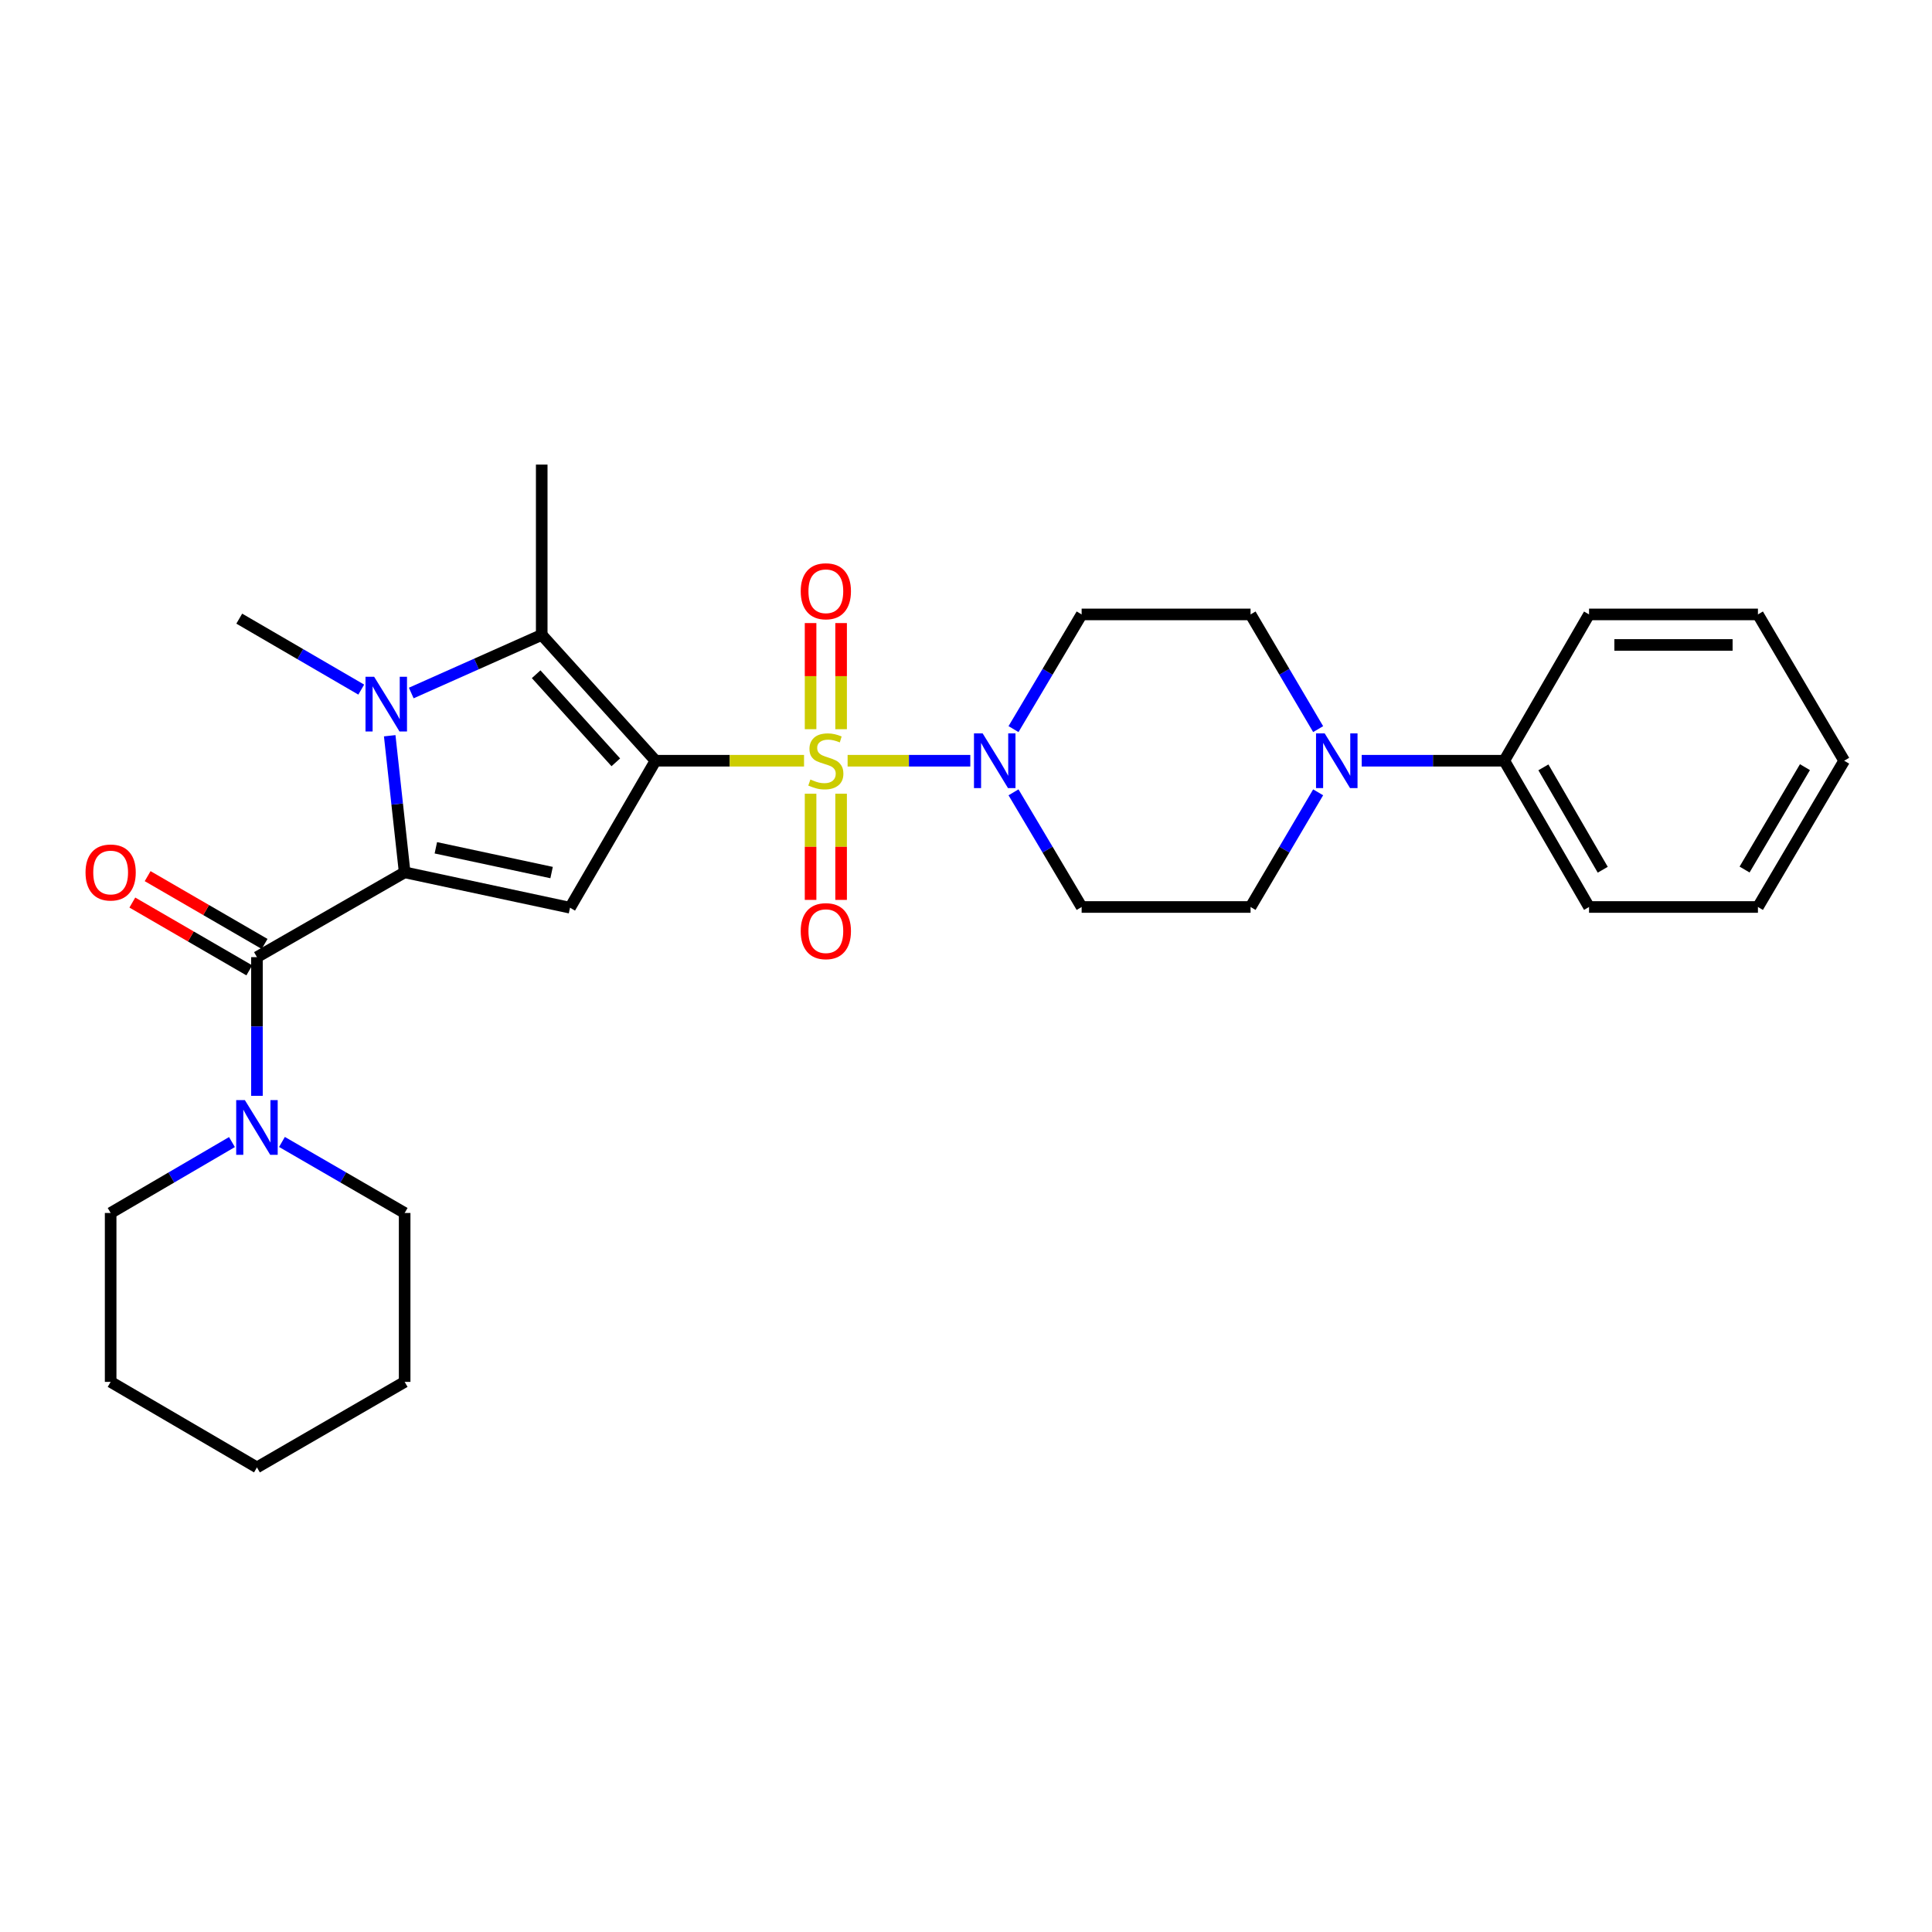 <?xml version='1.0' encoding='iso-8859-1'?>
<svg version='1.1' baseProfile='full'
              xmlns='http://www.w3.org/2000/svg'
                      xmlns:rdkit='http://www.rdkit.org/xml'
                      xmlns:xlink='http://www.w3.org/1999/xlink'
                  xml:space='preserve'
width='1000px' height='1000px' viewBox='0 0 1000 1000'>
<!-- END OF HEADER -->
<rect style='opacity:1.0;fill:#FFFFFF;stroke:none' width='1000' height='1000' x='0' y='0'> </rect>
<path class='bond-0' d='M 339.293,393.748 L 377.732,393.748' style='fill:none;fill-rule:evenodd;stroke:#000000;stroke-width:6px;stroke-linecap:butt;stroke-linejoin:miter;stroke-opacity:1' />
<path class='bond-0' d='M 377.732,393.748 L 416.17,393.748' style='fill:none;fill-rule:evenodd;stroke:#CCCC00;stroke-width:6px;stroke-linecap:butt;stroke-linejoin:miter;stroke-opacity:1' />
<path class='bond-2' d='M 339.293,393.748 L 295.037,469.832' style='fill:none;fill-rule:evenodd;stroke:#000000;stroke-width:6px;stroke-linecap:butt;stroke-linejoin:miter;stroke-opacity:1' />
<path class='bond-4' d='M 339.293,393.748 L 280.396,328.619' style='fill:none;fill-rule:evenodd;stroke:#000000;stroke-width:6px;stroke-linecap:butt;stroke-linejoin:miter;stroke-opacity:1' />
<path class='bond-4' d='M 318.74,394.576 L 277.512,348.985' style='fill:none;fill-rule:evenodd;stroke:#000000;stroke-width:6px;stroke-linecap:butt;stroke-linejoin:miter;stroke-opacity:1' />
<path class='bond-6' d='M 438.72,393.748 L 470.473,393.748' style='fill:none;fill-rule:evenodd;stroke:#CCCC00;stroke-width:6px;stroke-linecap:butt;stroke-linejoin:miter;stroke-opacity:1' />
<path class='bond-6' d='M 470.473,393.748 L 502.226,393.748' style='fill:none;fill-rule:evenodd;stroke:#0000FF;stroke-width:6px;stroke-linecap:butt;stroke-linejoin:miter;stroke-opacity:1' />
<path class='bond-9' d='M 435.354,377.433 L 435.354,349.968' style='fill:none;fill-rule:evenodd;stroke:#CCCC00;stroke-width:6px;stroke-linecap:butt;stroke-linejoin:miter;stroke-opacity:1' />
<path class='bond-9' d='M 435.354,349.968 L 435.354,322.502' style='fill:none;fill-rule:evenodd;stroke:#FF0000;stroke-width:6px;stroke-linecap:butt;stroke-linejoin:miter;stroke-opacity:1' />
<path class='bond-9' d='M 419.555,377.433 L 419.555,349.968' style='fill:none;fill-rule:evenodd;stroke:#CCCC00;stroke-width:6px;stroke-linecap:butt;stroke-linejoin:miter;stroke-opacity:1' />
<path class='bond-9' d='M 419.555,349.968 L 419.555,322.502' style='fill:none;fill-rule:evenodd;stroke:#FF0000;stroke-width:6px;stroke-linecap:butt;stroke-linejoin:miter;stroke-opacity:1' />
<path class='bond-10' d='M 419.555,410.831 L 419.555,438.309' style='fill:none;fill-rule:evenodd;stroke:#CCCC00;stroke-width:6px;stroke-linecap:butt;stroke-linejoin:miter;stroke-opacity:1' />
<path class='bond-10' d='M 419.555,438.309 L 419.555,465.787' style='fill:none;fill-rule:evenodd;stroke:#FF0000;stroke-width:6px;stroke-linecap:butt;stroke-linejoin:miter;stroke-opacity:1' />
<path class='bond-10' d='M 435.354,410.831 L 435.354,438.309' style='fill:none;fill-rule:evenodd;stroke:#CCCC00;stroke-width:6px;stroke-linecap:butt;stroke-linejoin:miter;stroke-opacity:1' />
<path class='bond-10' d='M 435.354,438.309 L 435.354,465.787' style='fill:none;fill-rule:evenodd;stroke:#FF0000;stroke-width:6px;stroke-linecap:butt;stroke-linejoin:miter;stroke-opacity:1' />
<path class='bond-1' d='M 209.447,451.522 L 295.037,469.832' style='fill:none;fill-rule:evenodd;stroke:#000000;stroke-width:6px;stroke-linecap:butt;stroke-linejoin:miter;stroke-opacity:1' />
<path class='bond-1' d='M 225.591,438.818 L 285.503,451.635' style='fill:none;fill-rule:evenodd;stroke:#000000;stroke-width:6px;stroke-linecap:butt;stroke-linejoin:miter;stroke-opacity:1' />
<path class='bond-5' d='M 209.447,451.522 L 132.995,495.418' style='fill:none;fill-rule:evenodd;stroke:#000000;stroke-width:6px;stroke-linecap:butt;stroke-linejoin:miter;stroke-opacity:1' />
<path class='bond-29' d='M 209.447,451.522 L 205.579,416.169' style='fill:none;fill-rule:evenodd;stroke:#000000;stroke-width:6px;stroke-linecap:butt;stroke-linejoin:miter;stroke-opacity:1' />
<path class='bond-29' d='M 205.579,416.169 L 201.712,380.815' style='fill:none;fill-rule:evenodd;stroke:#0000FF;stroke-width:6px;stroke-linecap:butt;stroke-linejoin:miter;stroke-opacity:1' />
<path class='bond-3' d='M 212.866,358.701 L 246.631,343.66' style='fill:none;fill-rule:evenodd;stroke:#0000FF;stroke-width:6px;stroke-linecap:butt;stroke-linejoin:miter;stroke-opacity:1' />
<path class='bond-3' d='M 246.631,343.66 L 280.396,328.619' style='fill:none;fill-rule:evenodd;stroke:#000000;stroke-width:6px;stroke-linecap:butt;stroke-linejoin:miter;stroke-opacity:1' />
<path class='bond-17' d='M 186.983,356.939 L 155.411,338.574' style='fill:none;fill-rule:evenodd;stroke:#0000FF;stroke-width:6px;stroke-linecap:butt;stroke-linejoin:miter;stroke-opacity:1' />
<path class='bond-17' d='M 155.411,338.574 L 123.84,320.21' style='fill:none;fill-rule:evenodd;stroke:#000000;stroke-width:6px;stroke-linecap:butt;stroke-linejoin:miter;stroke-opacity:1' />
<path class='bond-18' d='M 280.396,328.619 L 280.396,240.475' style='fill:none;fill-rule:evenodd;stroke:#000000;stroke-width:6px;stroke-linecap:butt;stroke-linejoin:miter;stroke-opacity:1' />
<path class='bond-7' d='M 132.995,495.418 L 132.995,531.313' style='fill:none;fill-rule:evenodd;stroke:#000000;stroke-width:6px;stroke-linecap:butt;stroke-linejoin:miter;stroke-opacity:1' />
<path class='bond-7' d='M 132.995,531.313 L 132.995,567.207' style='fill:none;fill-rule:evenodd;stroke:#0000FF;stroke-width:6px;stroke-linecap:butt;stroke-linejoin:miter;stroke-opacity:1' />
<path class='bond-13' d='M 136.956,488.584 L 106.689,471.038' style='fill:none;fill-rule:evenodd;stroke:#000000;stroke-width:6px;stroke-linecap:butt;stroke-linejoin:miter;stroke-opacity:1' />
<path class='bond-13' d='M 106.689,471.038 L 76.421,453.492' style='fill:none;fill-rule:evenodd;stroke:#FF0000;stroke-width:6px;stroke-linecap:butt;stroke-linejoin:miter;stroke-opacity:1' />
<path class='bond-13' d='M 129.033,502.253 L 98.765,484.707' style='fill:none;fill-rule:evenodd;stroke:#000000;stroke-width:6px;stroke-linecap:butt;stroke-linejoin:miter;stroke-opacity:1' />
<path class='bond-13' d='M 98.765,484.707 L 68.497,467.161' style='fill:none;fill-rule:evenodd;stroke:#FF0000;stroke-width:6px;stroke-linecap:butt;stroke-linejoin:miter;stroke-opacity:1' />
<path class='bond-11' d='M 524.592,410.11 L 542.223,439.782' style='fill:none;fill-rule:evenodd;stroke:#0000FF;stroke-width:6px;stroke-linecap:butt;stroke-linejoin:miter;stroke-opacity:1' />
<path class='bond-11' d='M 542.223,439.782 L 559.855,469.454' style='fill:none;fill-rule:evenodd;stroke:#000000;stroke-width:6px;stroke-linecap:butt;stroke-linejoin:miter;stroke-opacity:1' />
<path class='bond-12' d='M 524.59,377.386 L 542.222,347.705' style='fill:none;fill-rule:evenodd;stroke:#0000FF;stroke-width:6px;stroke-linecap:butt;stroke-linejoin:miter;stroke-opacity:1' />
<path class='bond-12' d='M 542.222,347.705 L 559.855,318.024' style='fill:none;fill-rule:evenodd;stroke:#000000;stroke-width:6px;stroke-linecap:butt;stroke-linejoin:miter;stroke-opacity:1' />
<path class='bond-19' d='M 120.062,591.131 L 88.666,609.483' style='fill:none;fill-rule:evenodd;stroke:#0000FF;stroke-width:6px;stroke-linecap:butt;stroke-linejoin:miter;stroke-opacity:1' />
<path class='bond-19' d='M 88.666,609.483 L 57.271,627.836' style='fill:none;fill-rule:evenodd;stroke:#000000;stroke-width:6px;stroke-linecap:butt;stroke-linejoin:miter;stroke-opacity:1' />
<path class='bond-20' d='M 145.943,591.068 L 177.695,609.452' style='fill:none;fill-rule:evenodd;stroke:#0000FF;stroke-width:6px;stroke-linecap:butt;stroke-linejoin:miter;stroke-opacity:1' />
<path class='bond-20' d='M 177.695,609.452 L 209.447,627.836' style='fill:none;fill-rule:evenodd;stroke:#000000;stroke-width:6px;stroke-linecap:butt;stroke-linejoin:miter;stroke-opacity:1' />
<path class='bond-8' d='M 682.273,377.391 L 664.781,347.707' style='fill:none;fill-rule:evenodd;stroke:#0000FF;stroke-width:6px;stroke-linecap:butt;stroke-linejoin:miter;stroke-opacity:1' />
<path class='bond-8' d='M 664.781,347.707 L 647.288,318.024' style='fill:none;fill-rule:evenodd;stroke:#000000;stroke-width:6px;stroke-linecap:butt;stroke-linejoin:miter;stroke-opacity:1' />
<path class='bond-16' d='M 704.82,393.748 L 741.714,393.748' style='fill:none;fill-rule:evenodd;stroke:#0000FF;stroke-width:6px;stroke-linecap:butt;stroke-linejoin:miter;stroke-opacity:1' />
<path class='bond-16' d='M 741.714,393.748 L 778.609,393.748' style='fill:none;fill-rule:evenodd;stroke:#000000;stroke-width:6px;stroke-linecap:butt;stroke-linejoin:miter;stroke-opacity:1' />
<path class='bond-30' d='M 682.271,410.105 L 664.78,439.78' style='fill:none;fill-rule:evenodd;stroke:#0000FF;stroke-width:6px;stroke-linecap:butt;stroke-linejoin:miter;stroke-opacity:1' />
<path class='bond-30' d='M 664.78,439.78 L 647.288,469.454' style='fill:none;fill-rule:evenodd;stroke:#000000;stroke-width:6px;stroke-linecap:butt;stroke-linejoin:miter;stroke-opacity:1' />
<path class='bond-14' d='M 559.855,469.454 L 647.288,469.454' style='fill:none;fill-rule:evenodd;stroke:#000000;stroke-width:6px;stroke-linecap:butt;stroke-linejoin:miter;stroke-opacity:1' />
<path class='bond-15' d='M 559.855,318.024 L 647.288,318.024' style='fill:none;fill-rule:evenodd;stroke:#000000;stroke-width:6px;stroke-linecap:butt;stroke-linejoin:miter;stroke-opacity:1' />
<path class='bond-21' d='M 778.609,393.748 L 822.487,469.454' style='fill:none;fill-rule:evenodd;stroke:#000000;stroke-width:6px;stroke-linecap:butt;stroke-linejoin:miter;stroke-opacity:1' />
<path class='bond-21' d='M 798.86,397.181 L 829.575,450.175' style='fill:none;fill-rule:evenodd;stroke:#000000;stroke-width:6px;stroke-linecap:butt;stroke-linejoin:miter;stroke-opacity:1' />
<path class='bond-22' d='M 778.609,393.748 L 822.487,318.024' style='fill:none;fill-rule:evenodd;stroke:#000000;stroke-width:6px;stroke-linecap:butt;stroke-linejoin:miter;stroke-opacity:1' />
<path class='bond-23' d='M 57.271,627.836 L 57.271,715.26' style='fill:none;fill-rule:evenodd;stroke:#000000;stroke-width:6px;stroke-linecap:butt;stroke-linejoin:miter;stroke-opacity:1' />
<path class='bond-24' d='M 209.447,627.836 L 209.447,715.26' style='fill:none;fill-rule:evenodd;stroke:#000000;stroke-width:6px;stroke-linecap:butt;stroke-linejoin:miter;stroke-opacity:1' />
<path class='bond-25' d='M 822.487,469.454 L 909.903,469.454' style='fill:none;fill-rule:evenodd;stroke:#000000;stroke-width:6px;stroke-linecap:butt;stroke-linejoin:miter;stroke-opacity:1' />
<path class='bond-26' d='M 822.487,318.024 L 909.903,318.024' style='fill:none;fill-rule:evenodd;stroke:#000000;stroke-width:6px;stroke-linecap:butt;stroke-linejoin:miter;stroke-opacity:1' />
<path class='bond-26' d='M 835.6,333.824 L 896.791,333.824' style='fill:none;fill-rule:evenodd;stroke:#000000;stroke-width:6px;stroke-linecap:butt;stroke-linejoin:miter;stroke-opacity:1' />
<path class='bond-31' d='M 57.271,715.26 L 132.995,759.525' style='fill:none;fill-rule:evenodd;stroke:#000000;stroke-width:6px;stroke-linecap:butt;stroke-linejoin:miter;stroke-opacity:1' />
<path class='bond-27' d='M 209.447,715.26 L 132.995,759.525' style='fill:none;fill-rule:evenodd;stroke:#000000;stroke-width:6px;stroke-linecap:butt;stroke-linejoin:miter;stroke-opacity:1' />
<path class='bond-32' d='M 909.903,469.454 L 954.545,393.748' style='fill:none;fill-rule:evenodd;stroke:#000000;stroke-width:6px;stroke-linecap:butt;stroke-linejoin:miter;stroke-opacity:1' />
<path class='bond-32' d='M 902.99,450.073 L 934.239,397.079' style='fill:none;fill-rule:evenodd;stroke:#000000;stroke-width:6px;stroke-linecap:butt;stroke-linejoin:miter;stroke-opacity:1' />
<path class='bond-28' d='M 909.903,318.024 L 954.545,393.748' style='fill:none;fill-rule:evenodd;stroke:#000000;stroke-width:6px;stroke-linecap:butt;stroke-linejoin:miter;stroke-opacity:1' />
<path  class='atom-1' d='M 419.455 403.468
Q 419.775 403.588, 421.095 404.148
Q 422.415 404.708, 423.855 405.068
Q 425.335 405.388, 426.775 405.388
Q 429.455 405.388, 431.015 404.108
Q 432.575 402.788, 432.575 400.508
Q 432.575 398.948, 431.775 397.988
Q 431.015 397.028, 429.815 396.508
Q 428.615 395.988, 426.615 395.388
Q 424.095 394.628, 422.575 393.908
Q 421.095 393.188, 420.015 391.668
Q 418.975 390.148, 418.975 387.588
Q 418.975 384.028, 421.375 381.828
Q 423.815 379.628, 428.615 379.628
Q 431.895 379.628, 435.615 381.188
L 434.695 384.268
Q 431.295 382.868, 428.735 382.868
Q 425.975 382.868, 424.455 384.028
Q 422.935 385.148, 422.975 387.108
Q 422.975 388.628, 423.735 389.548
Q 424.535 390.468, 425.655 390.988
Q 426.815 391.508, 428.735 392.108
Q 431.295 392.908, 432.815 393.708
Q 434.335 394.508, 435.415 396.148
Q 436.535 397.748, 436.535 400.508
Q 436.535 404.428, 433.895 406.548
Q 431.295 408.628, 426.935 408.628
Q 424.415 408.628, 422.495 408.068
Q 420.615 407.548, 418.375 406.628
L 419.455 403.468
' fill='#CCCC00'/>
<path  class='atom-4' d='M 193.663 350.306
L 202.943 365.306
Q 203.863 366.786, 205.343 369.466
Q 206.823 372.146, 206.903 372.306
L 206.903 350.306
L 210.663 350.306
L 210.663 378.626
L 206.783 378.626
L 196.823 362.226
Q 195.663 360.306, 194.423 358.106
Q 193.223 355.906, 192.863 355.226
L 192.863 378.626
L 189.183 378.626
L 189.183 350.306
L 193.663 350.306
' fill='#0000FF'/>
<path  class='atom-7' d='M 508.61 379.588
L 517.89 394.588
Q 518.81 396.068, 520.29 398.748
Q 521.77 401.428, 521.85 401.588
L 521.85 379.588
L 525.61 379.588
L 525.61 407.908
L 521.73 407.908
L 511.77 391.508
Q 510.61 389.588, 509.37 387.388
Q 508.17 385.188, 507.81 384.508
L 507.81 407.908
L 504.13 407.908
L 504.13 379.588
L 508.61 379.588
' fill='#0000FF'/>
<path  class='atom-8' d='M 126.735 569.411
L 136.015 584.411
Q 136.935 585.891, 138.415 588.571
Q 139.895 591.251, 139.975 591.411
L 139.975 569.411
L 143.735 569.411
L 143.735 597.731
L 139.855 597.731
L 129.895 581.331
Q 128.735 579.411, 127.495 577.211
Q 126.295 575.011, 125.935 574.331
L 125.935 597.731
L 122.255 597.731
L 122.255 569.411
L 126.735 569.411
' fill='#0000FF'/>
<path  class='atom-9' d='M 685.653 379.588
L 694.933 394.588
Q 695.853 396.068, 697.333 398.748
Q 698.813 401.428, 698.893 401.588
L 698.893 379.588
L 702.653 379.588
L 702.653 407.908
L 698.773 407.908
L 688.813 391.508
Q 687.653 389.588, 686.413 387.388
Q 685.213 385.188, 684.853 384.508
L 684.853 407.908
L 681.173 407.908
L 681.173 379.588
L 685.653 379.588
' fill='#0000FF'/>
<path  class='atom-10' d='M 414.455 306.035
Q 414.455 299.235, 417.815 295.435
Q 421.175 291.635, 427.455 291.635
Q 433.735 291.635, 437.095 295.435
Q 440.455 299.235, 440.455 306.035
Q 440.455 312.915, 437.055 316.835
Q 433.655 320.715, 427.455 320.715
Q 421.215 320.715, 417.815 316.835
Q 414.455 312.955, 414.455 306.035
M 427.455 317.515
Q 431.775 317.515, 434.095 314.635
Q 436.455 311.715, 436.455 306.035
Q 436.455 300.475, 434.095 297.675
Q 431.775 294.835, 427.455 294.835
Q 423.135 294.835, 420.775 297.635
Q 418.455 300.435, 418.455 306.035
Q 418.455 311.755, 420.775 314.635
Q 423.135 317.515, 427.455 317.515
' fill='#FF0000'/>
<path  class='atom-11' d='M 414.455 481.963
Q 414.455 475.163, 417.815 471.363
Q 421.175 467.563, 427.455 467.563
Q 433.735 467.563, 437.095 471.363
Q 440.455 475.163, 440.455 481.963
Q 440.455 488.843, 437.055 492.763
Q 433.655 496.643, 427.455 496.643
Q 421.215 496.643, 417.815 492.763
Q 414.455 488.883, 414.455 481.963
M 427.455 493.443
Q 431.775 493.443, 434.095 490.563
Q 436.455 487.643, 436.455 481.963
Q 436.455 476.403, 434.095 473.603
Q 431.775 470.763, 427.455 470.763
Q 423.135 470.763, 420.775 473.563
Q 418.455 476.363, 418.455 481.963
Q 418.455 487.683, 420.775 490.563
Q 423.135 493.443, 427.455 493.443
' fill='#FF0000'/>
<path  class='atom-14' d='M 44.271 451.602
Q 44.271 444.802, 47.631 441.002
Q 50.991 437.202, 57.271 437.202
Q 63.551 437.202, 66.911 441.002
Q 70.271 444.802, 70.271 451.602
Q 70.271 458.482, 66.871 462.402
Q 63.471 466.282, 57.271 466.282
Q 51.031 466.282, 47.631 462.402
Q 44.271 458.522, 44.271 451.602
M 57.271 463.082
Q 61.591 463.082, 63.911 460.202
Q 66.271 457.282, 66.271 451.602
Q 66.271 446.042, 63.911 443.242
Q 61.591 440.402, 57.271 440.402
Q 52.951 440.402, 50.591 443.202
Q 48.271 446.002, 48.271 451.602
Q 48.271 457.322, 50.591 460.202
Q 52.951 463.082, 57.271 463.082
' fill='#FF0000'/>
</svg>
